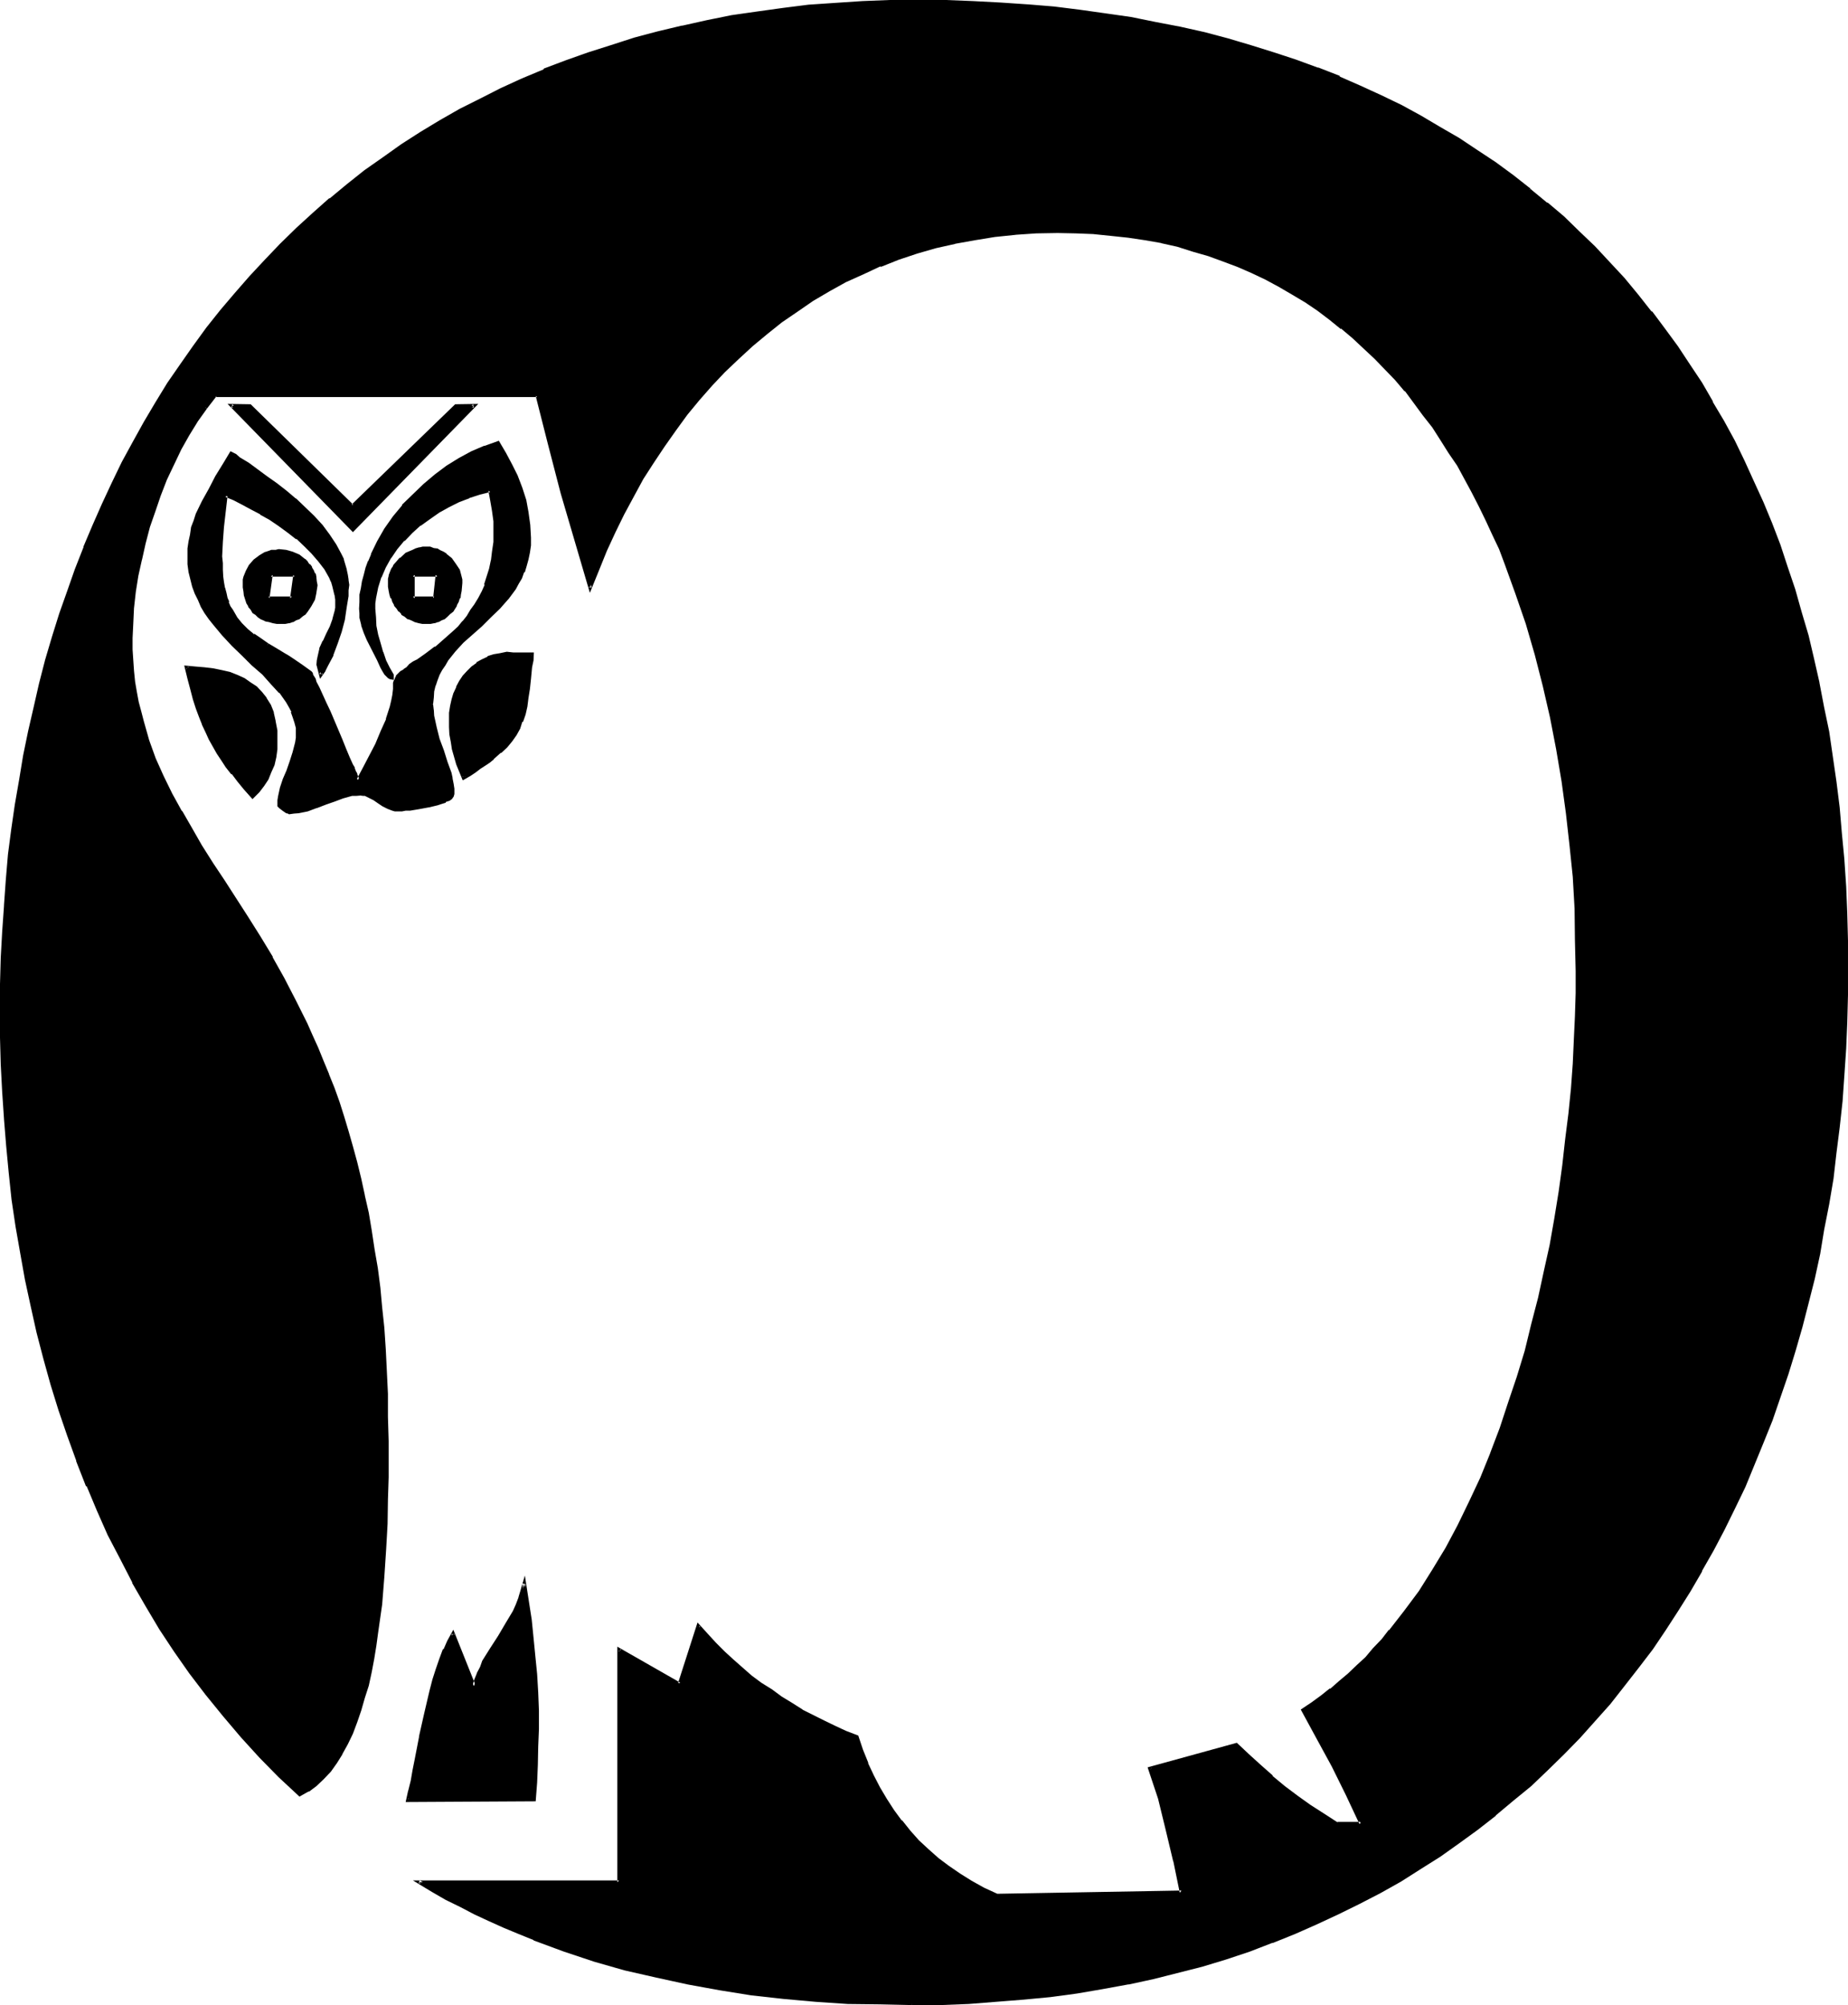 <?xml version="1.0" encoding="UTF-8" standalone="no"?>
<svg
   version="1.0"
   width="129.946mm"
   height="140.97mm"
   id="svg14"
   sodipodi:docname="Sublimina O.wmf"
   xmlns:inkscape="http://www.inkscape.org/namespaces/inkscape"
   xmlns:sodipodi="http://sodipodi.sourceforge.net/DTD/sodipodi-0.dtd"
   xmlns="http://www.w3.org/2000/svg"
   xmlns:svg="http://www.w3.org/2000/svg">
  <sodipodi:namedview
     id="namedview14"
     pagecolor="#ffffff"
     bordercolor="#000000"
     borderopacity="0.25"
     inkscape:showpageshadow="2"
     inkscape:pageopacity="0.0"
     inkscape:pagecheckerboard="0"
     inkscape:deskcolor="#d1d1d1"
     inkscape:document-units="mm" />
  <defs
     id="defs1">
    <pattern
       id="WMFhbasepattern"
       patternUnits="userSpaceOnUse"
       width="6"
       height="6"
       x="0"
       y="0" />
  </defs>
  <path
     style="fill:#000000;fill-opacity:1;fill-rule:evenodd;stroke:none"
     d="m 109.728,152.736 v 6.24 h 5.664 l 0.864,-6.24 z m -37.728,0 -0.672,6.24 h 6.24 l 0.672,-6.24 z m 170.4,379.776 -8.544,-0.192 -8.544,-0.384 -8.544,-0.48 -8.544,-0.768 -8.448,-0.96 -8.544,-1.344 -8.448,-1.44 -8.352,-1.728 -8.256,-2.112 -8.256,-2.304 -8.064,-2.592 -7.968,-3.072 -4.032,-1.536 -3.84,-1.632 -3.84,-1.824 -3.936,-1.728 -3.744,-1.92 -3.84,-2.112 -3.744,-2.112 -3.648,-2.112 h 53.28 v -61.92 l 16.128,9.216 4.896,-15.552 2.208,2.592 2.112,2.304 2.496,2.304 2.208,2.208 2.4,2.112 2.592,2.112 2.592,1.92 2.592,1.92 2.784,1.824 2.688,1.728 2.784,1.632 2.88,1.44 2.976,1.632 2.88,1.344 2.88,1.248 3.072,1.344 1.344,3.552 1.248,3.552 1.44,3.168 1.824,3.264 1.728,3.072 2.016,3.072 2.016,2.784 2.304,2.688 2.304,2.592 2.592,2.4 2.496,2.304 2.976,2.112 2.88,2.112 3.264,1.92 3.168,1.728 3.552,1.632 49.152,-0.576 -1.728,-8.448 -2.016,-8.448 -2.208,-8.16 -2.4,-7.968 23.04,-6.336 2.976,2.976 3.072,2.688 3.168,2.976 3.264,2.688 3.36,2.592 3.552,2.592 3.552,2.4 3.744,2.112 h 6.336 l -3.744,-7.776 -3.744,-7.584 -3.84,-7.392 -4.224,-7.392 2.592,-1.632 2.592,-2.016 2.4,-1.92 2.496,-1.92 2.208,-2.112 2.304,-2.112 2.208,-2.208 2.304,-2.304 2.112,-2.4 2.112,-2.4 4.032,-5.088 3.84,-5.472 3.744,-5.664 3.36,-5.76 3.264,-6.048 3.072,-6.144 2.88,-6.432 2.784,-6.432 2.4,-6.816 2.4,-6.816 2.304,-6.72 1.92,-7.104 1.92,-7.008 1.824,-6.912 1.632,-7.104 1.248,-7.104 1.248,-7.104 1.152,-7.008 1.152,-6.912 0.768,-6.912 0.864,-6.816 0.672,-6.816 0.48,-6.624 0.288,-6.432 0.288,-6.144 0.192,-6.144 v -5.952 l -0.192,-8.16 -0.096,-8.352 -0.672,-8.448 -0.672,-8.352 -0.96,-8.544 -1.152,-8.64 -1.44,-8.352 -1.632,-8.544 -1.92,-8.448 -2.112,-8.256 -2.4,-8.256 -2.784,-8.064 -2.88,-7.872 -1.632,-3.936 -1.728,-3.84 -1.632,-3.744 -1.92,-3.744 -1.92,-3.648 -2.016,-3.552 -1.92,-3.552 -2.112,-3.552 -2.208,-3.456 -2.304,-3.36 -2.4,-3.264 -2.4,-3.168 -2.496,-3.072 -2.688,-3.072 -2.592,-2.976 -2.784,-2.688 -2.88,-2.784 -2.88,-2.688 -3.072,-2.592 -3.264,-2.496 -3.072,-2.208 -3.36,-2.304 -3.456,-2.112 -3.552,-2.112 -3.552,-1.728 -3.744,-1.824 -3.648,-1.728 -3.936,-1.44 -4.032,-1.344 -4.032,-1.248 -4.032,-1.152 -4.32,-0.96 -4.416,-0.864 -4.512,-0.768 -4.512,-0.48 -4.512,-0.288 -4.896,-0.384 h -4.8 -5.664 l -5.664,0.48 -5.472,0.48 -5.376,0.864 -5.184,0.96 -5.184,1.248 -4.992,1.344 -4.8,1.728 -4.896,1.824 -4.512,2.112 -4.704,2.112 -4.32,2.4 -4.416,2.592 -4.128,2.688 -4.032,2.976 -4.128,3.072 -3.84,3.168 -3.744,3.456 -3.552,3.552 -3.552,3.552 -3.36,3.84 -3.264,4.032 -3.072,4.032 -3.072,4.224 -2.688,4.416 -2.784,4.512 -2.784,4.512 -2.4,4.704 -2.4,4.8 -2.112,4.896 -2.304,4.992 -1.92,5.184 -7.2,-25.44 -3.456,-12.768 -3.36,-13.056 H 57.216 l -2.592,3.264 -2.4,3.552 -2.208,3.552 -2.304,3.84 -1.92,4.032 -1.824,4.032 -1.728,4.224 -1.44,4.224 -1.344,4.224 -1.248,4.32 -0.96,4.416 -0.864,4.128 -0.768,4.416 -0.48,4.224 -0.192,4.128 -0.192,3.936 v 3.072 l 0.192,2.88 0.288,2.88 0.384,2.784 0.288,2.784 0.48,2.688 0.672,2.592 0.672,2.592 1.632,4.992 1.728,4.896 2.112,4.8 2.208,4.512 2.496,4.704 2.688,4.512 2.784,4.512 2.88,4.704 3.072,4.704 3.072,4.896 3.264,4.992 3.264,5.184 3.072,5.28 3.168,5.472 3.072,6.048 3.072,6.144 1.44,3.168 1.44,3.456 1.536,3.36 1.44,3.36 1.248,3.744 1.344,3.744 1.248,3.744 1.152,4.032 1.248,4.032 1.152,4.224 0.96,4.32 0.96,4.32 0.96,4.704 0.864,4.704 0.768,4.896 0.864,4.992 0.576,5.184 0.672,5.28 0.48,5.472 0.48,5.664 0.192,5.856 0.288,5.952 0.192,6.144 v 6.432 9.6 2.88 l -0.192,3.072 v 3.072 3.36 l -0.288,3.456 v 3.36 l -0.48,7.296 -0.768,7.296 -0.864,7.2 -0.672,3.744 -0.576,3.552 -0.672,3.552 -0.864,3.36 -0.96,3.456 -0.96,3.264 -0.96,2.976 -1.248,2.976 -1.344,2.88 -1.248,2.592 -1.44,2.4 -1.824,2.304 -1.728,1.92 -1.824,1.824 -2.112,1.44 -2.112,1.056 -5.28,-4.992 -5.184,-5.184 -4.896,-5.28 -4.8,-5.472 -4.512,-5.664 -4.224,-5.856 -4.224,-5.76 -3.84,-6.048 -3.744,-6.144 -3.552,-6.144 -3.264,-6.24 -3.168,-6.336 -2.976,-6.432 -2.688,-6.624 -2.784,-6.528 -2.4,-6.72 -2.304,-6.816 -2.016,-6.816 -1.824,-6.72 -1.728,-7.008 -1.824,-7.104 -1.248,-6.912 -1.536,-7.104 -1.056,-7.104 -1.056,-7.2 -0.768,-7.104 -0.768,-7.104 -0.48,-7.2 -0.48,-7.104 -0.384,-7.296 -0.096,-7.104 -0.192,-7.296 0.192,-6.912 0.096,-7.008 0.384,-6.912 0.288,-6.816 0.672,-6.912 0.576,-6.624 0.864,-6.816 0.96,-6.624 0.96,-6.624 1.248,-6.432 1.344,-6.528 1.248,-6.24 1.632,-6.336 1.632,-6.144 1.824,-6.144 1.92,-6.144 1.92,-5.952 2.304,-5.856 2.016,-5.76 2.496,-5.856 2.592,-5.664 2.592,-5.472 2.688,-5.664 2.784,-5.376 3.072,-5.28 3.072,-5.184 3.168,-4.992 3.264,-4.992 3.36,-4.896 3.552,-4.8 3.744,-4.704 3.936,-4.704 3.84,-4.32 4.032,-4.416 4.032,-4.224 4.416,-4.128 4.128,-4.128 4.608,-3.84 4.608,-3.744 4.704,-3.648 4.896,-3.456 4.8,-3.36 5.184,-3.264 4.992,-3.168 5.376,-2.976 5.28,-2.88 5.664,-2.784 5.472,-2.592 5.856,-2.4 5.856,-2.208 5.952,-2.304 5.952,-1.92 6.144,-1.92 6.336,-1.632 6.432,-1.632 6.432,-1.248 6.624,-1.344 6.816,-0.96 6.816,-0.96 6.912,-0.864 7.008,-0.48 7.2,-0.48 7.296,-0.288 h 7.296 7.584 l 7.296,0.288 7.296,0.384 7.104,0.48 7.104,0.672 6.912,0.768 6.816,0.768 6.72,1.152 6.528,1.344 6.432,1.248 6.432,1.44 6.336,1.632 5.952,1.824 6.144,1.728 5.856,2.112 5.856,2.112 5.76,2.208 5.472,2.496 5.568,2.592 5.28,2.688 5.376,2.784 4.992,2.88 5.184,2.88 4.8,3.264 4.704,3.36 4.704,3.264 4.512,3.552 4.512,3.744 4.416,3.744 4.032,3.84 4.128,4.032 3.936,4.224 3.84,4.224 3.744,4.32 3.552,4.416 3.552,4.608 3.36,4.704 3.264,4.704 3.072,4.992 3.072,4.992 2.88,5.184 2.784,5.184 2.784,5.376 2.4,5.472 2.4,5.472 2.304,5.664 2.208,5.664 2.112,5.856 1.824,5.952 1.92,6.144 1.632,5.952 1.536,6.336 1.344,6.24 1.44,6.528 1.152,6.624 0.96,6.624 1.152,6.624 0.672,6.72 0.768,7.008 0.48,6.912 0.48,7.104 0.288,7.104 0.192,7.296 v 7.296 7.104 l -0.192,7.296 -0.288,6.912 -0.48,7.104 -0.48,6.912 -0.768,7.008 -0.672,6.816 -0.96,6.72 -1.152,6.816 -1.152,6.624 -1.248,6.624 -1.536,6.432 -1.536,6.528 -1.632,6.432 -1.824,6.336 -1.92,6.144 -2.112,6.144 -2.112,6.144 -2.208,5.952 -2.4,5.76 -2.592,5.856 -2.592,5.856 -2.784,5.664 -2.88,5.472 -3.072,5.28 -3.072,5.376 -3.264,5.28 -3.36,5.088 -3.552,5.088 -3.552,4.896 -3.744,4.8 -3.84,4.704 -4.128,4.512 -4.032,4.608 -4.128,4.32 -4.416,4.224 -4.32,4.224 -4.704,3.84 -4.704,3.84 -4.704,3.936 -4.992,3.552 -4.992,3.552 -5.184,3.168 -5.184,3.264 -5.472,3.072 -5.472,2.88 -5.664,2.976 -5.664,2.592 -5.856,2.592 -5.952,2.4 -6.144,2.112 -6.336,2.112 -6.24,1.92 -6.336,1.632 -6.624,1.536 -6.624,1.536 -6.816,1.248 -6.912,1.152 -6.912,0.96 -7.104,0.768 -7.296,0.672 -7.296,0.288 -7.392,0.384 z M 93.792,140.736 61.44,107.808 h 4.896 l 27.456,26.592 27.264,-26.592 h 4.896 z m 19.488,24.576 h -0.96 l -0.96,-0.192 -0.96,-0.288 -0.96,-0.288 -0.768,-0.48 -0.864,-0.48 -0.768,-0.672 -0.672,-0.672 -0.672,-0.768 -0.576,-0.864 -0.48,-0.768 -0.384,-0.96 -0.288,-0.96 -0.384,-1.056 v -0.96 l -0.096,-1.056 0.096,-0.864 0.192,-0.96 0.192,-0.768 0.48,-0.864 0.288,-0.768 0.672,-0.864 1.152,-1.248 1.44,-1.152 1.728,-0.96 0.864,-0.288 0.96,-0.192 0.96,-0.192 h 0.768 1.056 l 0.768,0.192 0.96,0.288 0.768,0.384 0.864,0.48 0.672,0.48 1.44,1.152 1.152,1.44 0.768,1.632 0.672,1.44 v 0.768 l 0.096,0.864 -0.096,2.016 -0.192,1.056 -0.288,0.96 -0.384,0.96 -0.48,0.768 -0.48,0.864 -0.48,0.768 -0.768,0.672 -0.672,0.672 -0.672,0.48 -0.768,0.48 -0.864,0.288 -0.96,0.288 -0.96,0.192 z m 9.888,41.376 -1.44,-3.744 -1.152,-3.84 -0.288,-1.92 -0.288,-2.112 -0.192,-1.824 -0.192,-1.92 0.192,-1.92 0.192,-1.824 0.48,-1.632 0.48,-1.536 0.576,-1.632 0.864,-1.44 0.96,-1.44 1.152,-1.344 1.056,-1.152 1.344,-0.96 1.248,-0.96 1.632,-0.672 1.44,-0.576 1.632,-0.384 1.824,-0.096 h 1.728 4.992 l -0.096,1.728 -0.192,1.632 -0.48,3.072 -0.192,2.688 -0.48,2.496 -0.288,2.208 -0.48,2.112 -0.672,1.92 -0.672,1.824 -0.96,1.632 -1.152,1.632 -1.248,1.536 -1.632,1.632 -1.92,1.44 -1.152,0.864 -1.152,0.96 -1.056,0.768 -1.536,0.96 -1.44,0.864 z m -8.352,-19.584 v 1.632 l 0.096,1.44 0.672,3.264 0.96,3.072 0.96,3.072 1.152,2.88 0.768,2.88 0.576,1.536 0.096,1.44 0.192,1.248 0.192,1.44 -0.192,0.48 -0.48,0.576 -0.672,0.288 -0.768,0.48 -0.96,0.288 -1.152,0.48 -2.4,0.48 -2.592,0.48 -2.496,0.384 -0.96,0.096 h -0.96 l -0.672,0.192 h -0.48 l -0.768,-0.192 h -0.48 l -1.344,-0.48 -1.248,-0.768 -1.152,-0.672 -1.152,-0.768 -1.248,-0.672 -1.152,-0.48 -0.672,-0.192 h -0.576 -1.152 l -1.344,0.192 -2.208,0.672 -2.4,0.672 -2.496,0.96 -2.208,0.768 -2.4,0.768 -2.496,0.672 -1.056,0.192 h -1.152 -0.384 l -0.48,-0.288 -0.96,-0.576 -0.768,-0.576 -0.192,-0.384 -0.192,-0.288 0.192,-1.152 v -1.152 l 0.672,-2.016 0.768,-2.304 0.864,-2.304 0.96,-2.4 0.768,-2.592 0.48,-2.4 0.192,-1.44 0.192,-1.344 -0.192,-1.44 -0.192,-1.44 -0.48,-1.248 -0.48,-1.536 -0.672,-1.248 -0.768,-1.248 -1.824,-2.592 -2.208,-2.496 -2.4,-2.592 -2.592,-2.4 -2.592,-2.4 -2.784,-2.784 -2.592,-2.688 -2.4,-2.976 -1.152,-1.44 -1.152,-1.632 -0.768,-1.44 -0.96,-1.728 -0.864,-1.824 -0.576,-1.728 -0.48,-1.824 -0.384,-2.112 -0.288,-1.92 v -2.112 -2.112 l 0.288,-1.728 0.192,-1.92 0.48,-1.824 0.672,-1.728 0.672,-1.824 1.44,-3.36 1.728,-3.264 1.824,-3.264 1.92,-3.168 1.92,-3.264 1.152,0.768 0.96,0.672 2.304,1.44 2.4,1.824 2.4,1.728 2.592,2.016 2.592,1.92 2.592,2.112 2.4,2.208 2.304,2.304 2.208,2.4 1.92,2.4 1.632,2.592 1.44,2.592 0.672,1.344 0.864,2.688 0.096,1.344 0.192,1.44 0.192,1.248 -0.192,1.44 v 1.344 l -0.288,3.072 -0.672,3.264 -0.864,3.168 -0.96,3.264 -1.248,3.072 -1.344,2.784 -0.576,1.248 -0.864,1.248 -0.768,-2.688 v -1.152 l 0.192,-0.96 0.576,-2.112 0.864,-1.92 0.96,-1.92 0.768,-2.016 0.864,-1.92 0.576,-2.112 v -0.96 l 0.192,-1.152 -0.192,-1.056 v -1.344 l -0.576,-2.4 -0.48,-1.152 -0.48,-1.152 -1.344,-2.208 -1.632,-2.304 -1.728,-1.92 -2.016,-2.112 -2.016,-1.92 -2.304,-1.728 -2.4,-1.632 -2.4,-1.632 -2.592,-1.44 -2.496,-1.44 -2.4,-1.152 -2.208,-1.152 -2.304,-0.96 -0.96,8.256 -0.288,4.032 v 3.84 1.824 1.728 l 0.096,1.824 0.384,1.632 0.096,1.44 0.384,1.248 0.288,1.344 0.48,1.248 0.48,1.152 0.48,0.96 1.344,1.92 1.248,1.632 1.44,1.632 1.824,1.44 1.728,1.344 2.112,1.248 2.112,1.248 2.112,1.344 1.152,0.672 1.056,0.576 2.496,1.632 2.4,1.824 0.192,0.096 0.096,0.192 0.192,0.48 0.192,0.48 0.288,0.48 0.288,0.864 0.384,0.576 0.48,0.96 0.768,2.016 0.96,2.112 1.152,2.208 1.152,2.592 2.112,4.896 0.96,2.4 0.96,2.208 0.768,2.016 0.48,0.96 0.384,0.768 0.288,0.672 0.192,0.768 0.192,0.48 0.096,0.48 1.824,-3.168 3.168,-6.528 1.536,-3.168 1.44,-3.456 0.96,-3.168 0.48,-1.632 0.192,-1.632 0.288,-1.632 v -1.632 -0.48 l 0.288,-0.48 0.384,-0.576 0.48,-0.576 0.576,-0.576 0.672,-0.48 0.864,-0.672 0.96,-0.672 0.96,-0.672 0.96,-0.768 2.208,-1.44 2.496,-1.824 2.592,-2.016 2.4,-2.304 1.152,-1.344 1.248,-1.248 1.152,-1.44 1.152,-1.44 0.96,-1.632 0.96,-1.824 0.96,-1.728 0.768,-1.824 0.672,-2.112 0.672,-2.016 0.48,-2.304 0.288,-2.4 0.384,-2.496 V 141.6 l -0.192,-3.072 -0.288,-2.976 -0.384,-2.688 -0.576,-2.592 -2.784,0.768 -2.784,0.96 -2.688,1.152 -2.784,1.248 -2.592,1.536 -2.592,1.536 -2.4,1.824 -2.304,1.92 -2.016,2.304 -2.016,2.208 -1.728,2.304 -1.344,2.592 -1.248,2.592 -0.864,2.688 -0.288,1.536 -0.192,1.44 -0.096,1.44 -0.192,1.44 0.192,2.304 0.288,2.4 0.288,2.208 0.672,2.496 0.672,2.4 0.96,2.112 0.768,1.92 1.152,1.728 V 180 h -0.48 l -0.48,-0.096 -0.48,-0.576 -0.192,-0.288 -0.576,-0.96 -0.672,-0.768 -0.864,-2.016 -1.728,-3.648 -0.96,-1.824 -0.864,-1.728 -0.576,-2.016 -0.384,-2.016 -0.096,-1.056 v -1.248 -1.824 l 0.096,-1.728 0.384,-1.92 0.288,-1.824 0.48,-1.728 0.48,-1.824 0.672,-1.728 0.672,-1.824 1.536,-3.36 2.112,-3.264 2.112,-3.264 2.496,-3.072 2.688,-2.688 2.88,-2.784 2.976,-2.592 3.072,-2.208 3.36,-1.92 3.264,-1.824 3.36,-1.44 3.552,-1.344 1.824,2.976 1.44,3.072 1.44,2.88 1.248,3.264 0.96,3.072 0.864,3.36 0.288,3.264 0.192,3.36 v 1.92 l -0.192,1.92 -0.288,1.824 -0.48,1.728 -0.672,1.632 -0.672,1.632 -0.768,1.44 -0.96,1.344 -1.92,2.688 -2.112,2.496 -2.4,2.4 -2.496,2.208 -4.8,4.416 -2.112,2.208 -1.92,2.592 -0.96,1.152 -0.864,1.344 -0.672,1.44 -0.576,1.44 -0.48,1.44 -0.192,1.632 -0.288,1.632 z M 74.688,165.312 h -1.152 l -0.96,-0.192 -1.056,-0.096 -0.864,-0.384 -0.96,-0.48 -0.768,-0.48 -0.864,-0.672 -0.672,-0.48 -0.48,-0.768 -0.576,-0.768 -0.384,-0.864 -0.576,-1.92 -0.192,-1.152 -0.192,-1.152 v -1.056 -0.864 l 0.192,-0.768 0.48,-1.44 0.96,-1.536 1.152,-1.248 1.248,-1.152 1.632,-0.768 0.864,-0.192 0.768,-0.288 0.96,-0.192 h 0.768 l 2.016,0.192 1.728,0.48 1.632,0.768 1.44,0.96 0.672,0.672 0.672,0.672 0.48,0.768 0.48,0.864 0.288,0.768 0.192,0.96 0.288,0.96 v 0.96 l -0.192,2.016 -0.48,1.728 -0.768,1.632 -0.96,1.632 -0.672,0.576 -0.672,0.576 -0.768,0.48 -0.768,0.48 -0.864,0.288 -0.96,0.288 -0.96,0.192 z m -7.584,46.368 -1.92,-2.208 -1.824,-2.016 -1.44,-1.92 -1.44,-1.92 -1.248,-1.824 -1.344,-1.728 -1.92,-3.744 -0.96,-1.92 -0.864,-1.92 -0.768,-2.112 -0.768,-2.304 -0.864,-2.4 -0.672,-2.592 -0.768,-2.688 -0.768,-3.072 2.4,0.096 2.4,0.384 2.304,0.288 2.208,0.48 2.112,0.48 1.92,0.672 1.92,0.96 1.632,0.96 1.44,1.152 1.536,1.248 1.056,1.632 1.056,1.824 0.768,1.92 0.672,2.208 0.288,2.592 0.192,1.344 v 1.44 l -0.192,2.112 -0.288,2.112 -0.48,1.92 -0.672,1.92 -0.96,1.92 -0.96,1.632 -1.344,1.632 z m 74.976,266.688 h -33.6 l 0.48,-2.496 0.48,-2.592 0.672,-2.688 0.48,-3.072 1.152,-5.952 1.44,-6.144 1.44,-6.048 0.768,-2.88 0.864,-2.88 0.96,-2.592 0.96,-2.4 0.96,-2.496 1.344,-2.112 5.472,14.112 0.48,-1.632 0.672,-1.824 0.768,-1.536 0.768,-1.632 2.016,-3.264 2.016,-3.264 2.016,-3.36 1.92,-3.36 0.768,-1.824 0.864,-1.728 0.576,-1.92 0.48,-2.016 1.536,9.6 0.48,4.8 0.576,4.896 0.384,4.8 0.288,4.896 0.192,4.8 v 4.896 4.608 l -0.384,4.896 -0.096,4.704 z"
     id="path1" />
  <path
     style="fill:#000000;fill-opacity:1;fill-rule:evenodd;stroke:none"
     d="m 71.616,152.256 -0.768,7.2 h 7.104 l 0.768,-7.2 h -7.104 l 0.384,0.96 h 6.24 l -0.288,-0.48 -0.864,6.24 0.48,-0.48 h -6.24 l 0.288,0.48 0.864,-6.24 -0.48,0.48 z"
     id="path2" />
  <path
     style="fill:#000000;fill-opacity:1;fill-rule:evenodd;stroke:none"
     d="m 242.4,531.936 -8.544,-0.096 -8.544,-0.384 -8.544,-0.48 h 0.192 l -8.736,-0.768 -8.448,-0.96 -8.544,-1.152 -8.448,-1.632 -8.256,-1.728 -8.16,-1.92 -8.256,-2.496 -8.064,-2.592 -7.968,-3.072 v 0.192 l -3.84,-1.632 -4.032,-1.632 -3.936,-1.728 -3.84,-1.92 -3.744,-2.016 -3.84,-1.92 -3.744,-2.112 h 0.192 l -3.744,-2.208 -0.288,0.768 h 53.568 l 0.192,-62.208 -0.672,0.48 16.704,9.408 4.992,-16.032 -0.672,0.192 2.112,2.4 2.304,2.4 2.208,2.304 2.304,2.304 2.592,2.016 2.4,2.112 2.592,1.92 2.784,2.016 2.496,1.728 2.784,1.824 2.784,1.632 h 0.096 l 2.976,1.536 2.88,1.536 2.88,1.44 2.976,1.248 3.072,1.152 -0.384,-0.192 1.344,3.552 1.248,3.552 h 0.192 l 1.44,3.264 1.632,3.36 1.92,3.072 1.92,2.976 1.92,2.88 h 0.192 l 2.304,2.784 2.208,2.496 2.592,2.496 2.784,2.208 2.688,2.304 3.072,2.112 3.072,1.728 h 0.192 l 3.264,1.824 3.552,1.728 49.728,-0.768 -1.728,-8.928 -1.92,-8.352 -2.304,-8.064 -2.592,-8.16 -0.288,0.48 23.04,-6.24 h -0.288 l 2.88,2.688 3.072,2.976 3.264,2.88 3.36,2.784 3.456,2.592 3.36,2.496 3.744,2.496 3.648,2.208 h 7.2 l -4.128,-8.352 -3.648,-7.584 -3.936,-7.488 -4.128,-7.392 v 0.48 l 2.496,-1.632 2.496,-1.92 2.4,-1.824 v -0.096 l 2.592,-2.016 2.208,-2.016 2.304,-2.112 2.304,-2.304 2.208,-2.208 2.112,-2.496 2.112,-2.4 4.032,-5.184 h 0.192 l 3.648,-5.28 3.744,-5.664 3.36,-5.856 3.264,-6.144 3.072,-6.144 2.88,-6.432 2.784,-6.528 V 386.4 l 2.592,-6.624 2.4,-6.816 2.112,-6.912 2.112,-7.008 1.92,-6.912 1.632,-7.104 1.632,-7.104 1.44,-7.104 1.248,-7.008 1.152,-7.104 0.96,-6.912 0.864,-6.912 0.768,-6.816 0.672,-6.624 0.48,-6.624 v -0.192 l 0.48,-6.432 0.192,-6.144 0.096,-6.144 0.192,-5.952 -0.192,-8.16 -0.288,-8.352 -0.48,-8.448 -0.672,-8.544 -0.96,-8.352 -1.248,-8.64 -1.344,-8.544 -1.728,-8.352 -1.824,-8.448 -2.208,-8.352 -2.496,-8.256 -2.592,-7.968 -3.072,-8.064 -1.536,-3.84 -1.824,-3.936 -1.632,-3.648 -1.92,-3.744 -1.728,-3.744 -2.016,-3.552 -2.112,-3.552 v -0.192 l -2.016,-3.36 -2.304,-3.552 -2.304,-3.264 -2.208,-3.168 -2.4,-3.264 h -0.192 l -2.4,-3.264 -2.784,-3.072 -2.592,-2.88 -2.688,-2.784 -2.976,-2.688 -2.88,-2.784 h -0.192 l -3.072,-2.4 v -0.192 l -3.072,-2.4 -3.168,-2.304 -3.264,-2.208 -3.552,-2.112 -3.36,-2.112 h -0.192 l -3.552,-1.92 -3.552,-1.824 -3.936,-1.536 -3.84,-1.536 -4.032,-1.44 -4.032,-1.248 -4.224,-1.152 -4.224,-0.96 h -0.096 L 304.512,62.976 300,62.4 l -4.512,-0.48 -4.704,-0.48 -4.896,-0.384 h -4.8 l -5.664,0.192 -5.664,0.288 -5.472,0.48 -5.376,0.864 -5.28,0.96 -5.088,1.248 -4.992,1.536 -4.992,1.536 -4.8,1.824 v 0.192 l -4.704,1.92 -4.512,2.208 -4.416,2.304 h -0.192 l -4.32,2.592 -4.032,2.688 -4.224,3.072 -4.032,3.072 -3.84,3.264 -3.744,3.36 -3.552,3.552 -3.552,3.744 -3.36,3.744 v 0.192 l -3.264,3.84 -3.264,4.224 -2.88,4.128 -2.88,4.416 -2.784,4.32 v 0.192 l -2.592,4.512 -2.4,4.704 -2.4,4.896 -2.304,4.8 -2.112,4.992 -1.92,5.184 h 0.768 l -7.2,-25.344 -3.456,-12.768 -3.552,-13.248 H 57.12 l -2.784,3.36 0.672,0.48 2.592,-3.36 -0.384,0.288 h 85.536 l -0.384,-0.288 3.264,12.864 3.36,12.96 7.776,26.496 2.496,-6.144 2.016,-4.992 2.304,-4.992 2.304,-4.704 2.592,-4.8 2.496,-4.608 2.784,-4.32 2.88,-4.32 2.976,-4.224 3.072,-4.224 3.168,-3.84 3.456,-3.936 3.36,-3.552 3.744,-3.552 3.648,-3.36 3.936,-3.264 3.84,-3.072 4.224,-2.88 4.032,-2.784 4.416,-2.592 4.32,-2.4 4.704,-2.112 4.512,-2.112 v 0.192 l 4.8,-1.92 4.896,-1.632 4.992,-1.44 5.184,-1.152 h -0.192 l 5.376,-0.96 5.28,-0.864 5.568,-0.576 h -0.192 l 5.664,-0.384 5.664,-0.096 4.8,0.096 4.896,0.192 h -0.192 l 4.704,0.48 4.512,0.48 4.512,0.672 4.416,0.768 h -0.192 l 4.32,0.96 4.224,1.344 4.032,1.152 3.936,1.44 3.84,1.44 3.744,1.632 3.648,1.728 3.552,1.92 3.456,2.016 3.552,2.112 3.264,2.208 3.168,2.4 3.072,2.496 v -0.192 l 3.072,2.592 2.976,2.784 2.88,2.688 2.688,2.784 2.784,2.88 2.592,3.072 v -0.192 l 2.4,3.264 2.4,3.264 2.496,3.168 2.208,3.456 2.112,3.36 2.304,3.36 1.92,3.552 1.92,3.552 1.92,3.744 1.824,3.744 1.728,3.744 1.824,3.84 1.44,3.84 2.88,7.968 2.784,8.064 2.4,8.256 2.112,8.256 1.92,8.352 1.632,8.448 1.44,8.544 1.152,8.448 0.96,8.544 0.864,8.352 0.48,8.448 0.096,8.352 0.192,8.16 v 5.952 l -0.192,6.144 -0.288,6.144 -0.288,6.432 -0.48,6.624 -0.672,6.624 -0.864,6.816 -0.768,6.912 -0.96,7.008 -1.152,7.104 -1.248,7.104 -1.536,6.912 -1.536,7.104 -1.824,7.008 -1.728,7.104 -2.112,6.912 -2.304,6.816 -2.208,6.72 -2.592,6.816 0.096,-0.192 -2.688,6.624 -2.976,6.336 -3.072,6.336 -3.168,5.952 -3.552,5.856 -3.552,5.664 -3.936,5.28 -4.032,5.184 v -0.192 l -1.92,2.496 -2.304,2.4 -2.016,2.4 -2.304,2.112 -2.304,2.208 -2.4,2.016 -2.4,2.112 v -0.192 l -2.4,1.92 -2.496,1.824 -2.88,1.92 4.224,7.776 4.032,7.392 3.744,7.584 3.648,7.776 0.384,-0.672 h -6.336 l 0.192,0.192 -3.552,-2.304 -3.744,-2.4 -3.36,-2.4 -3.456,-2.592 -3.36,-2.784 h 0.192 l -3.264,-2.88 -3.072,-2.784 -3.264,-3.072 -23.712,6.528 2.784,8.352 2.016,8.256 2.016,8.448 v -0.192 l 1.728,8.448 0.48,-0.576 -49.152,0.864 h 0.192 l -3.552,-1.632 -3.264,-1.824 -3.072,-1.92 -3.072,-2.112 -2.688,-2.016 -2.592,-2.304 -2.592,-2.4 -2.304,-2.592 -2.208,-2.784 v 0.192 l -2.112,-2.88 -1.92,-2.976 -1.824,-3.072 -1.632,-3.168 -1.536,-3.264 h 0.096 l -1.44,-3.552 -1.248,-3.744 -3.264,-1.248 -2.88,-1.344 -2.976,-1.44 -2.88,-1.44 -2.88,-1.44 h 0.096 l -2.88,-1.824 -2.688,-1.632 -2.592,-1.92 -2.784,-1.728 -2.592,-1.92 -2.4,-2.112 -2.4,-2.112 -2.304,-2.112 -2.4,-2.4 -2.112,-2.304 -2.784,-3.072 -5.184,16.128 0.672,-0.096 -16.8,-9.6 v 62.592 l 0.48,-0.48 h -54.816 l 5.088,3.072 3.648,2.112 3.936,1.92 3.648,1.92 3.936,1.824 3.84,1.728 3.936,1.632 4.032,1.632 v 0.096 l 8.064,2.976 8.064,2.688 8.064,2.304 8.448,1.92 8.352,1.824 8.448,1.536 8.352,1.344 8.64,0.96 8.544,0.768 8.544,0.576 8.544,0.096 8.544,0.192 z"
     id="path3" />
  <path
     style="fill:#000000;fill-opacity:1;fill-rule:evenodd;stroke:none"
     d="m 54.336,108.096 -2.4,3.36 -2.4,3.744 -2.112,3.936 -2.016,3.84 -1.728,4.224 -1.824,4.224 -1.536,4.128 -1.344,4.416 -1.248,4.32 -0.96,4.224 v 0.192 l -0.864,4.128 -0.672,4.416 -0.48,4.224 -0.288,4.128 -0.192,3.936 0.192,3.072 0.192,2.88 0.096,2.88 0.384,2.976 0.48,2.688 0.48,2.592 0.48,2.784 0.768,2.592 1.44,4.992 1.824,4.8 H 40.8 l 1.92,4.896 2.208,4.512 2.592,4.704 2.592,4.512 2.976,4.704 2.88,4.704 3.072,4.608 6.336,9.696 2.976,5.184 3.264,5.376 3.264,5.472 3.072,5.952 3.072,6.336 1.44,3.072 1.44,3.36 1.44,3.456 1.344,3.552 v -0.192 l 1.248,3.744 1.344,3.744 1.248,3.648 1.344,4.032 1.056,4.032 1.152,4.224 0.96,4.416 1.152,4.32 0.768,4.512 1.056,4.704 0.768,4.992 0.672,4.992 0.576,5.088 0.672,5.28 0.48,5.472 0.48,5.664 0.384,5.856 0.096,5.952 0.192,6.144 v 6.432 9.6 5.952 l -0.192,6.432 -0.096,3.456 -0.192,3.36 -0.48,7.296 v -0.192 l -0.672,7.296 -0.96,7.392 -0.48,3.552 -0.672,3.744 -0.768,3.36 -0.864,3.456 -0.768,3.36 -0.96,3.264 -1.152,3.072 -1.152,2.88 -1.248,2.88 -1.44,2.592 -1.44,2.304 -1.632,2.208 -1.824,2.016 -1.728,1.728 v -0.192 l -2.112,1.632 h 0.192 l -2.112,1.152 h 0.48 l -5.376,-4.992 -5.184,-5.184 -4.992,-5.28 -4.704,-5.568 -4.512,-5.664 h 0.192 l -4.416,-5.664 -4.032,-5.952 -4.032,-5.76 -3.552,-6.144 -3.552,-6.144 -3.36,-6.336 -3.264,-6.336 -2.88,-6.432 -2.784,-6.624 -2.592,-6.624 v 0.192 l -2.4,-6.816 -2.304,-6.816 -2.016,-6.72 -2.016,-6.816 -1.728,-7.008 -1.632,-6.912 -1.44,-7.104 -1.344,-6.912 -1.056,-7.104 -0.96,-7.2 -1.056,-7.104 -0.576,-7.2 -0.672,-7.104 -0.48,-7.104 -0.288,-7.296 -0.192,-7.104 v -7.296 -6.912 l 0.192,-7.008 0.288,-6.912 0.48,-6.816 0.48,-6.816 0.768,-6.72 0.864,-6.624 0.96,-6.624 0.96,-6.624 1.152,-6.528 1.248,-6.432 1.44,-6.336 1.536,-6.24 1.728,-6.336 1.824,-6.144 1.728,-5.952 2.112,-5.952 2.112,-6.048 2.304,-5.76 v 0.096 l 2.208,-5.76 2.592,-5.664 2.592,-5.472 2.784,-5.568 2.88,-5.472 2.88,-5.184 3.072,-5.184 3.264,-5.088 3.168,-5.088 3.552,-4.8 3.648,-4.896 h -0.192 l 3.744,-4.608 3.84,-4.608 3.744,-4.32 4.032,-4.416 4.224,-4.128 4.128,-4.224 4.416,-4.032 4.512,-3.936 4.512,-3.648 4.704,-3.552 4.8,-3.552 5.088,-3.456 4.992,-3.168 5.184,-3.264 5.088,-2.88 5.568,-2.976 5.472,-2.688 5.664,-2.592 5.664,-2.4 V 19.2 l 5.76,-2.208 5.856,-2.304 6.144,-1.92 6.144,-1.92 6.336,-1.632 6.432,-1.632 h -0.192 l 6.624,-1.44 6.432,-1.152 6.816,-1.152 6.816,-0.768 6.912,-0.768 7.104,-0.672 h -0.096 l 7.2,-0.384 7.296,-0.288 7.296,-0.192 7.584,0.192 7.296,0.192 7.296,0.288 7.104,0.48 7.104,0.672 6.72,0.768 7.008,0.96 6.624,1.152 6.624,1.152 6.432,1.44 6.336,1.44 6.24,1.632 6.144,1.824 6.048,1.728 5.952,1.92 5.856,2.304 h -0.192 l 5.76,2.208 v -0.096 l 5.568,2.592 5.472,2.4 5.28,2.784 5.184,2.688 5.184,2.976 4.992,3.072 4.896,2.976 4.8,3.456 4.704,3.36 4.512,3.552 v -0.096 l 0.48,-0.672 -4.512,-3.552 -4.704,-3.456 -4.8,-3.168 -4.896,-3.264 -4.992,-2.88 -5.184,-3.072 -5.088,-2.784 -5.376,-2.592 -5.664,-2.592 -5.472,-2.4 V 20.16 L 350.4,17.952 h -0.192 l -5.76,-2.112 -5.856,-1.92 -6.144,-1.92 -6.144,-1.824 -6.144,-1.632 -6.432,-1.44 -6.528,-1.248 -6.624,-1.344 -6.72,-0.96 -6.816,-0.96 -6.912,-0.864 -7.008,-0.576 h -0.096 L 265.92,0.672 258.624,0.288 251.328,0 h -7.584 -7.296 l -7.296,0.288 -7.2,0.48 -7.104,0.48 -6.816,0.864 -6.912,0.96 -6.72,0.96 -6.624,1.344 -6.432,1.44 h -0.192 l -6.432,1.536 -6.144,1.632 -6.24,2.016 -6.048,1.92 -5.952,2.112 -5.856,2.208 v 0.192 l -5.76,2.4 -5.664,2.592 -5.472,2.784 -5.376,2.688 -5.376,3.072 -5.088,3.072 -5.088,3.264 -4.992,3.552 -4.8,3.36 -4.704,3.744 -4.512,3.744 h -0.192 l -4.32,3.84 -4.416,4.032 -4.32,4.224 -4.032,4.224 -4.032,4.32 -3.936,4.512 -3.84,4.512 -3.744,4.704 -3.552,4.896 -3.36,4.8 -3.456,4.992 -3.168,5.184 -3.072,5.184 -2.976,5.376 -2.88,5.28 -2.688,5.568 -2.592,5.568 -2.496,5.664 -2.4,5.664 v 0.192 l -2.304,5.856 -2.016,5.76 -2.112,5.952 -1.92,6.144 -1.824,6.144 -1.632,6.336 -1.44,6.336 -1.44,6.24 -1.344,6.528 -1.056,6.432 -1.152,6.624 -0.96,6.624 -0.864,6.624 -0.576,6.816 -0.48,6.72 v 0.192 l -0.48,6.816 -0.384,6.912 L 0,261.504 v 6.912 7.296 l 0.192,7.104 0.384,7.296 0.48,7.104 v 0.096 l 0.576,7.104 0.672,7.104 0.768,7.296 1.056,7.104 1.248,7.104 1.248,7.008 1.536,7.104 1.536,6.912 1.824,7.008 1.92,6.912 2.112,6.816 2.304,6.72 2.4,6.624 v 0.192 l 2.592,6.624 h 0.192 l 2.688,6.432 2.88,6.528 3.264,6.24 3.264,6.336 v 0.192 l 3.552,6.144 3.648,6.144 3.936,5.952 4.032,5.76 4.32,5.664 4.608,5.664 4.8,5.664 4.896,5.376 5.088,5.184 5.568,5.184 2.4,-1.344 h 0.192 l 1.92,-1.44 1.92,-1.824 1.824,-1.92 0.096,-0.096 1.632,-2.304 1.44,-2.304 v -0.096 l 1.44,-2.592 1.344,-2.784 1.152,-3.072 1.056,-3.072 0.96,-3.36 1.056,-3.264 0.768,-3.552 0.672,-3.552 0.576,-3.552 0.48,-3.552 1.056,-7.392 0.576,-7.296 0.48,-7.296 0.192,-3.36 0.192,-3.456 0.096,-6.432 0.192,-5.952 v -9.6 l -0.192,-6.432 v -6.144 l -0.288,-5.952 -0.288,-5.856 -0.384,-5.76 -0.576,-5.376 -0.48,-5.28 -0.672,-5.184 -0.864,-4.992 -0.768,-5.088 -0.768,-4.608 -1.056,-4.608 v -0.096 l -0.96,-4.416 -1.056,-4.32 -1.152,-4.224 -1.152,-4.032 -1.152,-3.84 -1.248,-3.936 -1.344,-3.744 -1.44,-3.552 v -0.096 l -1.44,-3.456 -1.44,-3.552 -1.44,-3.168 -1.44,-3.264 -3.072,-6.144 -3.072,-5.952 -3.072,-5.472 v -0.192 l -3.264,-5.376 -3.264,-5.184 -6.24,-9.696 -3.072,-4.608 -2.976,-4.704 -2.688,-4.704 -2.592,-4.512 v 0.192 l -2.592,-4.704 -2.304,-4.704 -2.112,-4.704 -1.728,-4.8 -1.44,-5.088 -0.672,-2.592 -0.672,-2.496 -0.48,-2.592 -0.48,-2.784 -0.288,-2.88 -0.192,-2.784 -0.192,-2.88 v -3.072 l 0.192,-3.936 0.192,-4.128 v 0.096 l 0.48,-4.32 0.672,-4.224 0.96,-4.32 v 0.096 l 0.96,-4.32 1.152,-4.416 1.44,-4.128 1.44,-4.224 1.632,-4.224 1.92,-4.032 1.92,-4.032 2.112,-3.744 2.304,-3.744 2.4,-3.36 z"
     id="path4" />
  <path
     style="fill:#000000;fill-opacity:1;fill-rule:evenodd;stroke:none"
     d="m 406.272,50.784 4.416,3.648 4.32,3.744 4.224,3.84 4.032,4.032 3.936,4.224 3.84,4.224 3.744,4.32 V 78.72 l 3.648,4.512 h -0.096 l 3.552,4.512 3.36,4.704 3.264,4.8 3.072,4.896 3.072,4.992 2.88,5.184 2.784,5.184 2.592,5.28 2.496,5.568 2.496,5.472 2.208,5.664 2.112,5.664 2.112,5.76 1.92,5.952 1.824,6.048 1.632,6.144 1.536,6.24 1.536,6.336 1.248,6.336 1.152,6.624 1.152,6.624 0.96,6.624 0.768,6.72 0.672,7.008 0.672,6.912 0.288,7.104 0.288,7.104 0.192,7.296 0.192,7.296 -0.192,7.104 -0.192,7.296 -0.288,6.912 -0.288,7.104 v -0.192 l -0.672,7.008 -0.672,6.912 -0.768,7.008 -0.96,6.72 -0.96,6.624 -1.344,6.816 -1.248,6.432 -1.536,6.624 -1.44,6.336 -1.728,6.432 -1.824,6.336 -1.92,6.336 -1.92,5.952 -2.304,6.144 -2.208,5.952 -2.304,5.856 -2.592,5.76 -2.592,5.664 -2.88,5.664 -2.88,5.664 -2.976,5.376 -3.072,5.28 -3.36,5.184 -3.264,5.184 -3.552,4.992 -3.552,4.896 -3.84,4.8 h 0.192 l -3.936,4.896 v -0.192 l -4.032,4.512 -4.032,4.512 -4.224,4.416 -4.32,4.128 -4.416,4.224 -4.608,3.936 h 0.096 l -4.704,3.84 -4.8,3.744 -4.896,3.648 -4.992,3.456 -5.184,3.36 -5.28,3.264 -5.376,3.072 -5.472,2.88 -5.664,2.88 -5.664,2.592 -5.952,2.496 -5.856,2.4 -6.144,2.208 -6.144,2.016 -6.24,1.92 -6.528,1.728 -6.624,1.632 -6.624,1.44 h 0.192 l -6.816,1.344 -6.912,1.056 -7.104,0.864 -7.104,0.768 -7.104,0.672 -7.296,0.48 -7.392,0.288 h -7.68 v 0.864 h 7.68 l 7.392,-0.288 7.296,-0.576 7.296,-0.576 7.104,-0.672 7.104,-0.96 6.72,-1.152 6.816,-1.248 H 300 l 6.624,-1.44 6.432,-1.632 6.432,-1.632 6.336,-1.92 6.336,-2.112 5.952,-2.304 h 0.192 l 5.952,-2.4 5.856,-2.592 5.568,-2.592 5.664,-2.784 5.568,-2.88 5.472,-3.072 5.28,-3.36 5.184,-3.264 4.992,-3.552 4.896,-3.552 4.8,-3.744 V 482.4 l 4.704,-3.936 4.704,-3.84 4.416,-4.224 4.32,-4.224 4.224,-4.32 4.032,-4.512 4.032,-4.512 3.84,-4.896 3.744,-4.8 3.744,-4.896 3.36,-4.992 3.36,-5.184 3.264,-5.184 3.072,-5.28 v -0.192 l 3.072,-5.376 2.88,-5.472 2.784,-5.664 2.784,-5.76 2.4,-5.856 2.4,-5.856 2.4,-5.952 2.112,-6.144 2.112,-6.144 1.92,-6.24 1.824,-6.336 1.632,-6.336 1.632,-6.432 1.44,-6.624 1.056,-6.432 1.344,-6.816 1.152,-6.816 0.768,-6.72 0.864,-6.816 0.768,-7.008 0.48,-6.912 0.48,-7.104 0.288,-6.912 0.192,-7.296 v -7.104 -7.296 l -0.192,-7.296 -0.288,-7.104 -0.48,-7.104 v -0.096 l -0.672,-7.008 -0.576,-6.816 -0.864,-6.912 -0.96,-6.624 -0.96,-6.624 -1.344,-6.432 -1.248,-6.528 v -0.096 l -1.44,-6.336 -1.44,-6.144 -1.824,-6.144 -1.728,-6.144 -2.016,-5.952 -1.92,-5.856 -2.208,-5.76 -2.304,-5.568 -2.592,-5.664 -2.4,-5.28 -2.592,-5.376 -2.88,-5.28 -2.976,-4.992 v -0.192 l -2.88,-4.992 -3.264,-4.896 -3.168,-4.8 -3.456,-4.704 -3.36,-4.512 h -0.192 l -3.552,-4.512 -3.648,-4.416 -3.936,-4.224 -3.84,-4.128 -4.224,-4.032 -4.032,-3.936 -4.32,-3.648 h -0.192 l -4.416,-3.648 v -0.096 z"
     id="path5" />
  <path
     style="fill:#000000;fill-opacity:1;fill-rule:evenodd;stroke:none"
     d="m 93.408,140.448 h 0.48 l -32.16,-33.024 -0.288,0.864 h 4.896 l -0.192,-0.192 27.648,26.88 27.648,-26.88 -0.384,0.192 h 4.896 l -0.192,-0.864 -32.352,33.024 0.384,0.96 33.312,-34.08 -6.144,0.096 -27.552,26.688 h 0.48 l -27.264,-26.688 -6.144,-0.096 33.312,34.08 z"
     id="path6" />
  <path
     style="fill:#000000;fill-opacity:1;fill-rule:evenodd;stroke:none"
     d="m 113.28,165.024 -0.96,-0.192 -0.96,-0.192 h 0.192 l -1.152,-0.096 h 0.192 l -0.96,-0.384 -0.864,-0.48 -0.768,-0.48 -0.768,-0.672 h 0.096 l -0.672,-0.576 v 0.096 l -0.576,-0.768 -0.48,-0.864 -0.48,-0.768 -0.48,-0.96 v 0.192 l -0.192,-1.152 -0.288,-0.96 v 0.096 l -0.192,-1.056 v 0.096 -1.056 -0.864 l 0.192,-0.768 0.288,-0.864 0.288,-0.768 0.384,-0.768 0.576,-0.672 1.152,-1.344 1.44,-1.248 -0.096,0.192 1.728,-0.864 0.864,-0.288 0.96,-0.192 h -0.192 l 0.96,-0.192 0.768,-0.096 1.056,0.096 0.768,0.192 0.768,0.192 h -0.096 l 0.96,0.288 0.768,0.48 h -0.096 l 0.768,0.48 1.248,1.152 1.152,1.44 v -0.192 l 0.864,1.632 v -0.096 l 0.48,1.536 0.096,0.864 v 0.768 -0.096 l -0.096,2.016 -0.192,1.056 v -0.192 l -0.288,1.152 0.096,-0.192 -0.48,0.96 -0.288,0.768 -0.48,0.864 -0.672,0.768 0.192,-0.096 -0.672,0.576 -0.768,0.672 h 0.096 l -0.768,0.48 h 0.192 l -0.864,0.48 -0.96,0.384 h 0.192 l -0.96,0.096 -0.96,0.192 h 0.096 l -1.152,0.192 v 0.768 h 1.152 l 0.96,-0.192 h 0.192 l 0.768,-0.288 h 0.192 l 0.864,-0.48 0.768,-0.288 0.768,-0.672 0.672,-0.672 0.864,-0.672 0.48,-0.768 0.48,-0.768 V 160.8 l 0.48,-0.864 0.288,-0.96 h 0.192 l 0.096,-0.96 0.192,-0.96 0.192,-2.112 v -0.096 -0.864 l -0.192,-0.768 -0.48,-1.824 -0.96,-1.44 -1.152,-1.632 -1.44,-1.152 v -0.096 l -0.768,-0.48 -0.864,-0.384 -0.768,-0.48 h -0.192 l -0.768,-0.096 -0.96,-0.384 h -1.056 -0.768 -0.192 l -0.768,0.192 h -0.192 l -0.96,0.288 -0.768,0.384 -1.824,0.768 -1.44,1.344 h -0.192 l -1.056,1.248 -0.192,0.192 -0.48,0.576 v 0.192 l -0.48,0.672 -0.384,0.96 -0.288,0.768 v 0.192 l -0.192,0.768 v 0.192 0.864 1.056 l 0.192,1.152 0.192,0.96 0.288,0.96 h 0.192 l 0.288,0.96 0.48,0.864 v 0.192 l 0.672,0.768 0.48,0.768 h 0.192 l 0.576,0.672 v 0.192 l 0.864,0.48 0.768,0.672 h 0.192 l 0.768,0.288 0.96,0.48 1.056,0.288 0.96,0.192 h 0.096 0.96 z"
     id="path7" />
  <path
     style="fill:#000000;fill-opacity:1;fill-rule:evenodd;stroke:none"
     d="m 122.88,206.4 0.768,0.096 -1.44,-3.648 -1.152,-3.936 -0.48,-1.92 -0.096,-1.92 -0.384,-1.92 v 0.096 -1.92 -1.92 0.192 l 0.384,-1.824 0.48,-1.632 0.48,-1.728 -0.192,0.096 0.672,-1.632 0.96,-1.44 0.768,-1.44 v 0.192 l 0.96,-1.344 1.344,-1.056 h -0.192 l 1.344,-0.96 1.44,-0.864 1.44,-0.768 -0.192,0.096 1.632,-0.576 1.632,-0.384 1.728,-0.096 h -0.096 1.728 4.992 l -0.48,-0.48 -0.096,1.728 -0.192,1.632 -0.288,3.072 -0.384,2.688 -0.288,2.496 -0.48,2.208 -0.48,2.112 -0.48,1.824 -0.864,1.728 -0.768,1.632 -1.152,1.632 v -0.192 l -1.248,1.632 -1.632,1.632 -1.824,1.632 v -0.192 l -1.152,0.768 -1.056,0.864 -1.344,0.96 -1.248,0.768 -1.44,0.96 -1.632,1.056 0.096,0.96 2.016,-1.152 1.44,-0.96 1.248,-0.96 1.344,-0.864 1.152,-0.768 1.056,-0.864 v -0.096 l 1.824,-1.632 h 0.192 l 1.536,-1.44 1.344,-1.632 1.152,-1.632 0.96,-1.728 0.576,-1.824 h 0.192 l 0.672,-1.92 0.48,-2.112 0.288,-2.304 0.384,-2.4 0.288,-2.688 0.288,-3.072 0.384,-1.824 0.096,-2.112 h -5.472 l -1.728,-0.192 -1.824,0.384 -1.728,0.288 -1.536,0.48 -0.096,0.192 -1.44,0.672 -1.44,0.768 v 0.192 l -1.344,0.96 -1.152,1.152 -1.152,1.248 -0.96,1.44 -0.768,1.44 v 0.192 l -0.672,1.44 -0.096,0.192 -0.48,1.632 -0.384,1.728 -0.288,1.824 v 1.92 1.92 l 0.096,1.92 0.384,2.016 0.288,1.92 1.152,4.032 1.728,4.224 z"
     id="path8" />
  <path
     style="fill:#000000;fill-opacity:1;fill-rule:evenodd;stroke:none"
     d="m 114.336,187.104 v 1.632 l 0.288,1.632 0.48,3.072 v 0.192 l 0.96,3.072 0.96,3.072 1.152,2.88 0.96,2.88 0.288,1.44 0.192,1.344 0.384,1.44 v -0.192 1.44 -0.096 l -0.192,0.48 0.192,-0.192 -0.576,0.48 0.192,-0.192 -0.672,0.576 -0.768,0.48 v -0.192 l -0.96,0.48 -1.152,0.288 -2.4,0.48 h 0.192 l -2.592,0.48 -2.496,0.48 h -0.96 -0.096 l -0.864,0.192 h -0.768 0.096 -0.48 -0.576 l -0.672,-0.192 h 0.192 l -1.344,-0.48 -1.152,-0.576 -1.056,-0.672 -1.344,-0.768 -1.152,-0.864 -1.248,-0.48 -0.864,-0.192 H 95.904 94.752 94.56 l -1.152,0.192 h -0.096 l -2.304,0.672 -2.4,0.672 -2.4,0.96 -2.304,0.96 -2.4,0.768 -2.304,0.48 -1.248,0.192 h 0.192 -1.152 -0.384 0.192 l -0.48,-0.192 h 0.192 l -0.96,-0.48 -0.864,-0.672 -0.288,-0.288 0.096,0.192 v -0.384 0.192 -1.152 0.192 l 0.192,-1.152 0.672,-2.112 0.672,-2.208 0.96,-2.304 v -0.192 l 0.96,-2.4 0.768,-2.4 0.48,-2.4 v -0.192 l 0.192,-1.248 v -0.192 -1.344 -1.44 l -0.288,-1.44 -0.384,-1.44 -0.48,-1.44 h -0.096 l -0.672,-1.344 -0.672,-1.248 v -0.192 l -1.92,-2.592 -2.304,-2.4 -2.4,-2.592 -2.592,-2.4 -2.592,-2.4 -2.688,-2.784 -2.592,-2.784 v 0.192 l -2.496,-2.88 -1.056,-1.44 -1.056,-1.632 -0.96,-1.632 -0.96,-1.632 -0.576,-1.728 v 0.096 l -0.672,-1.728 -0.48,-2.016 -0.48,-1.92 -0.192,-1.92 -0.192,-2.112 0.192,-2.112 v 0.192 l 0.192,-1.92 0.288,-1.824 0.48,-1.728 0.48,-1.824 0.672,-1.728 1.44,-3.456 1.824,-3.168 1.728,-3.264 2.112,-3.264 1.728,-3.072 -0.48,0.192 1.056,0.672 0.96,0.672 2.208,1.536 2.4,1.632 2.592,1.824 2.592,1.92 2.592,1.92 2.496,2.112 2.4,2.304 2.208,2.208 2.304,2.4 -0.192,-0.096 1.92,2.592 1.824,2.592 v -0.192 l 1.248,2.592 0.672,1.248 0.864,2.784 v -0.192 l 0.288,1.44 0.192,1.344 v 1.248 1.44 l -0.192,1.344 -0.288,3.072 -0.672,3.072 -0.864,3.264 -0.96,3.168 -1.056,3.072 v -0.096 l -1.344,2.88 -0.768,1.248 -0.864,1.152 0.864,0.192 -0.672,-2.784 v 0.192 -1.152 0.192 l 0.192,-1.152 v 0.192 l 0.576,-2.112 v 0.096 l 0.864,-2.016 h -0.192 l 0.96,-2.016 0.864,-1.92 0.768,-1.92 0.192,-0.192 0.48,-2.112 0.096,-0.96 v -1.152 -1.056 -0.192 l -0.096,-1.152 v -0.096 l -0.48,-2.496 -0.48,-1.056 -0.192,-0.192 -0.48,-0.96 -1.344,-2.304 v -0.096 l -1.44,-2.112 h -0.096 l -1.824,-2.112 -1.92,-2.112 -2.304,-1.92 -2.208,-1.824 -2.496,-1.728 -2.4,-1.536 -2.4,-1.44 h -0.192 l -2.4,-1.44 -2.4,-1.152 -2.304,-1.056 -2.688,-1.344 -0.96,8.928 -0.384,4.032 -0.192,3.84 v 1.824 l 0.192,1.728 v 0.192 1.632 l 0.384,1.632 0.288,1.44 v 0.096 l 0.192,1.344 0.48,1.248 0.288,1.344 h 0.192 l 0.48,1.152 0.48,0.96 v 0.096 l 1.152,2.016 H 62.4 l 1.344,1.536 1.632,1.632 1.728,1.44 1.824,1.344 1.92,1.248 0.48,-0.768 -1.92,-1.344 -1.824,-1.248 v 0.192 l -1.728,-1.44 -1.536,-1.536 -1.248,-1.536 -1.152,-2.016 -0.672,-0.96 -0.48,-1.152 h 0.192 l -0.48,-1.056 -0.288,-1.344 -0.384,-1.44 v 0.192 l -0.288,-1.632 -0.192,-1.44 -0.096,-1.824 v -1.728 l -0.192,-1.824 0.192,-3.84 0.288,-3.936 0.96,-8.352 -0.672,0.288 2.304,0.96 2.208,1.152 2.496,1.344 2.4,1.248 h -0.192 l 2.592,1.44 2.4,1.632 2.496,1.824 2.208,1.728 v -0.192 l 2.112,2.016 1.92,1.92 1.824,2.112 1.632,2.112 1.248,2.208 0.48,1.152 v -0.192 l 0.384,1.344 0.576,2.4 v -0.192 l 0.192,1.344 v 1.056 1.152 -0.096 l -0.192,1.056 v -0.096 l -0.576,2.112 0.096,-0.192 -0.768,2.112 -0.96,1.92 -0.864,1.92 h -0.096 l -0.864,1.92 v 0.192 l -0.48,2.112 -0.192,0.96 -0.096,1.152 0.96,3.744 1.44,-2.016 v -0.096 l 0.672,-1.344 1.44,-2.688 v -0.192 l 1.152,-3.072 1.056,-3.072 0.864,-3.264 v -0.096 l 0.48,-3.264 0.48,-2.88 v -0.192 -1.344 l 0.192,-1.44 -0.192,-1.248 v -0.192 l -0.192,-1.248 -0.288,-1.344 v -0.096 l -0.768,-2.592 v -0.192 l -0.672,-1.344 -1.344,-2.496 -1.728,-2.592 -1.92,-2.592 -2.304,-2.496 -2.304,-2.208 -2.4,-2.304 h -0.096 l -2.496,-2.112 -2.592,-2.016 -2.592,-1.824 -2.592,-1.92 -2.208,-1.632 -2.4,-1.44 -0.96,-0.864 -1.536,-0.768 -2.016,3.36 -2.016,3.264 -1.728,3.36 -1.824,3.264 -1.632,3.36 -0.576,1.824 -0.672,1.728 -0.288,2.016 -0.384,1.728 -0.288,1.92 v 2.112 2.112 l 0.288,2.112 0.48,1.92 0.48,1.92 0.672,1.824 0.864,1.728 0.768,1.824 0.96,1.632 1.152,1.632 1.152,1.44 2.4,2.88 2.592,2.784 2.688,2.592 2.592,2.592 2.784,2.4 2.304,2.592 2.208,2.4 v -0.192 l 1.824,2.592 0.768,1.344 0.672,1.248 H 77.28 l 0.48,1.344 0.48,1.44 0.384,1.44 v -0.192 1.44 1.344 l -0.192,1.248 -0.672,2.592 -0.768,2.4 -0.864,2.496 -0.96,2.208 -0.768,2.304 -0.48,2.208 -0.192,1.152 v 1.152 0.48 l 0.48,0.48 0.864,0.672 0.96,0.672 0.48,0.096 0.288,0.192 1.344,-0.192 1.248,-0.096 2.4,-0.48 2.304,-0.864 h 0.096 l 2.496,-0.96 2.208,-0.768 2.304,-0.864 2.4,-0.672 h -0.192 1.344 l 1.152,-0.096 h -0.192 l 0.768,0.096 h 0.48 l 1.152,0.576 1.152,0.576 1.248,0.864 1.152,0.768 1.344,0.672 1.248,0.48 0.672,0.192 h 0.672 0.096 0.48 0.672 l 0.96,-0.192 h 0.96 0.192 l 2.304,-0.384 2.592,-0.48 h 0.096 l 2.4,-0.576 1.152,-0.384 0.96,-0.288 v -0.192 l 0.864,-0.288 h 0.096 l 0.672,-0.48 0.48,-0.672 0.192,-0.672 v -1.44 l -0.192,-1.248 -0.288,-1.44 v -0.192 l -0.288,-1.344 -1.056,-2.88 -0.96,-3.072 -1.152,-3.072 -0.768,-3.072 -0.672,-3.072 -0.096,-1.632 v 0.192 l -0.192,-1.632 z"
     id="path9" />
  <path
     style="fill:#000000;fill-opacity:1;fill-rule:evenodd;stroke:none"
     d="m 70.848,171.744 2.112,1.344 2.208,1.248 0.96,0.672 1.344,0.768 2.208,1.536 2.592,1.728 h -0.096 0.096 v 0.192 l 0.384,0.48 0.096,0.48 0.384,0.48 0.288,0.768 0.768,1.632 0.864,1.92 0.96,2.112 1.152,2.304 0.96,2.592 2.208,4.8 1.056,2.496 0.96,2.208 0.768,1.92 0.288,0.96 v -0.096 l 0.384,0.96 0.288,0.672 0.192,0.576 0.288,0.672 0.48,1.248 2.112,-4.032 3.264,-6.432 1.632,-3.264 1.248,-3.36 1.152,-3.264 0.288,-1.536 v -0.192 l 0.384,-1.632 0.096,-1.632 0.192,-1.632 v 0.192 -0.672 0.192 l 0.192,-0.48 0.288,-0.48 0.48,-0.48 0.672,-0.672 h -0.192 l 0.864,-0.48 0.768,-0.672 0.768,-0.576 0.96,-0.672 1.152,-0.864 2.304,-1.44 2.4,-1.728 v -0.192 l 2.4,-1.92 h 0.192 l 2.4,-2.304 1.152,-1.248 1.344,-1.344 1.056,-1.44 1.152,-1.632 0.96,-1.44 v -0.096 l 0.96,-1.632 0.96,-1.824 0.864,-1.92 v -0.192 l 0.768,-1.92 0.48,-2.112 0.48,-2.208 0.48,-2.496 0.192,-2.592 0.192,-2.496 -0.192,-3.072 v -0.192 l -0.288,-2.784 -0.48,-2.688 -0.672,-3.072 -3.264,0.768 -2.688,0.96 v 0.192 l -2.784,0.96 -2.784,1.44 -2.592,1.44 h -0.096 l -2.592,1.632 -2.4,1.824 -2.304,2.112 -2.112,2.016 -1.92,2.304 -1.824,2.4 -1.44,2.592 -1.152,2.592 v 0.192 l -0.96,2.688 -0.288,1.536 -0.192,1.44 -0.096,1.44 v 1.44 l 0.096,2.304 0.192,2.4 0.48,2.4 0.672,2.4 0.672,2.304 v 0.192 l 0.768,2.016 0.96,2.016 v 0.096 l 1.152,1.632 -0.192,-0.192 V 180 l 0.48,-0.288 -0.48,-0.192 0.192,0.192 -0.48,-0.384 0.096,0.192 -0.48,-0.48 0.192,0.192 -0.288,-0.48 -0.672,-0.96 -0.48,-0.672 -0.96,-2.112 -2.592,-5.376 -0.864,-1.728 -0.576,-1.92 v 0.096 l -0.384,-2.016 -0.096,-1.152 v 0.096 -1.248 -1.824 l 0.096,-1.728 0.384,-1.824 0.096,-1.728 0.48,-1.824 0.576,-1.728 0.768,-1.824 0.672,-1.728 h -0.192 l 1.824,-3.456 v 0.192 l 1.92,-3.36 2.112,-3.264 2.4,-2.88 2.688,-2.88 2.784,-2.592 3.072,-2.592 v 0.096 l 3.072,-2.208 3.264,-2.112 3.36,-1.824 3.264,-1.44 3.36,-1.152 -0.48,-0.096 1.824,2.88 v -0.192 l 1.536,3.072 1.536,3.072 1.056,3.072 0.96,3.072 0.864,3.264 0.48,3.36 v -0.096 l 0.192,3.36 -0.192,1.92 -0.192,1.92 -0.288,1.824 v -0.192 l -0.48,1.824 -0.672,1.632 h 0.192 l -0.864,1.44 -0.768,1.44 -0.768,1.44 -2.016,2.592 -2.112,2.4 -2.4,2.496 -2.4,2.208 -4.704,4.416 -2.208,2.208 v 0.192 l -2.016,2.4 h -0.096 l -0.864,1.248 -0.768,1.344 -0.672,1.44 -0.672,1.44 -0.48,1.44 v 0.192 l -0.288,1.44 -0.288,1.824 v 1.728 h 0.768 l 0.192,-1.728 0.096,-1.632 0.384,-1.632 v 0.192 l 0.48,-1.44 0.576,-1.536 0.672,-1.248 0.864,-1.248 0.768,-1.344 1.92,-2.4 2.112,-2.304 4.896,-4.32 2.4,-2.4 2.4,-2.304 2.112,-2.4 0.192,-0.192 1.92,-2.592 0.768,-1.44 0.864,-1.44 0.576,-1.632 h 0.192 l 0.48,-1.632 0.48,-1.728 0.384,-1.824 0.288,-1.92 v -0.192 -1.92 l -0.192,-3.36 -0.48,-3.456 -0.576,-3.168 -1.056,-3.264 -1.248,-3.264 -1.44,-2.88 -1.632,-3.072 -1.92,-3.264 -3.744,1.344 h -0.192 l -3.36,1.44 -3.36,1.824 -3.264,2.016 -3.072,2.304 -3.072,2.592 -2.88,2.784 -2.784,2.688 v 0.192 l -2.4,2.88 -2.304,3.264 -1.92,3.36 -1.632,3.36 v 0.192 l -0.768,1.824 v -0.192 l -0.672,1.824 -0.48,1.92 -0.48,1.728 -0.288,1.824 -0.384,1.728 v 0.192 1.728 l -0.096,1.824 0.096,1.248 v 1.152 l 0.48,1.92 v 0.192 l 0.672,1.92 0.768,1.824 2.784,5.472 0.864,1.92 0.48,0.864 0.576,0.96 0.48,0.48 0.48,0.48 0.48,0.288 1.056,0.192 v -1.44 l -1.056,-1.824 -0.96,-1.92 -0.768,-2.304 v 0.192 l -0.672,-2.4 -0.672,-2.304 -0.48,-2.4 -0.096,-2.208 -0.192,-2.304 v -1.44 0.096 l 0.192,-1.44 0.288,-1.44 0.288,-1.44 0.864,-2.784 v 0.192 l 1.152,-2.688 1.44,-2.592 v 0.096 l 1.632,-2.4 1.92,-2.304 v 0.192 l 2.112,-2.208 2.208,-2.016 -0.096,0.192 2.4,-1.728 2.592,-1.824 2.592,-1.44 2.688,-1.344 2.784,-1.056 h -0.192 l 2.976,-0.96 2.688,-0.672 -0.48,-0.384 0.48,2.592 0.48,2.784 0.384,2.784 V 141.6 144.096 144 l -0.384,2.592 -0.288,2.4 V 148.8 l -0.48,2.304 -0.672,2.112 -0.672,2.112 h 0.192 l -0.768,1.728 -0.96,1.824 -1.056,1.728 -1.056,1.44 -0.96,1.632 -1.152,1.44 v -0.096 l -1.152,1.44 -1.248,1.152 -2.496,2.208 -2.4,2.112 v -0.192 l -2.4,1.824 -2.304,1.632 -1.152,0.576 -0.96,0.672 -0.768,0.864 -0.768,0.48 v 0.096 l -0.864,0.48 -0.672,0.672 -0.48,0.48 v 0.192 l -0.288,0.48 v 0.192 l -0.288,0.48 -0.192,0.576 v 1.632 l -0.192,1.632 -0.288,1.44 -0.384,1.632 -1.056,3.264 h 0.096 l -1.44,3.168 -1.44,3.456 -3.36,6.432 -1.632,3.072 h 0.768 l -0.288,-0.288 h 0.192 l -0.192,-0.48 -0.288,-0.672 v -0.192 l -0.384,-0.672 -0.288,-0.768 v -0.192 l -0.48,-0.768 -0.864,-1.92 -0.96,-2.304 -0.96,-2.4 -2.112,-4.992 -1.056,-2.496 -1.056,-2.208 -0.96,-2.112 -0.96,-2.112 -0.768,-1.44 -0.192,-0.768 -0.288,-0.48 -0.384,-0.576 -0.096,-0.48 -0.192,-0.288 -0.192,-0.192 -2.4,-1.728 -2.4,-1.632 -1.152,-0.768 -1.152,-0.672 -2.208,-1.344 -2.112,-1.248 z"
     id="path10" />
  <path
     style="fill:#000000;fill-opacity:1;fill-rule:evenodd;stroke:none"
     d="m 74.688,165.024 -1.152,-0.192 h 0.192 -1.152 l -0.96,-0.288 -0.96,-0.384 0.192,0.192 -0.96,-0.48 -0.864,-0.48 -0.672,-0.48 -0.576,-0.672 h 0.096 l -0.576,-0.672 -0.48,-0.768 -0.48,-0.864 -0.48,-1.92 -0.384,-0.96 v -1.152 l -0.096,-1.056 v 0.096 l 0.096,-0.768 v -0.864 l 0.672,-1.44 0.768,-1.248 h -0.096 l 1.248,-1.344 h -0.192 l 1.536,-1.056 -0.192,0.096 1.632,-0.768 h -0.192 l 0.96,-0.384 0.864,-0.096 0.768,-0.192 h 0.768 l 1.824,0.192 1.728,0.288 h -0.096 l 1.728,0.864 h -0.096 l 1.44,0.96 0.576,0.576 0.672,0.672 h -0.096 l 0.576,0.672 0.384,0.768 0.48,0.864 h -0.192 l 0.288,0.96 v -0.192 l 0.192,0.96 v 0.96 l -0.192,1.824 -0.48,1.728 h 0.192 l -0.768,1.632 -1.152,1.44 h 0.096 l -0.576,0.672 -0.672,0.48 -0.768,0.48 H 79.2 l -0.768,0.48 -0.96,0.384 h 0.096 l -0.96,0.096 H 76.8 l -1.152,0.192 h 0.192 l -1.152,0.192 v 0.768 H 75.84 L 76.8,165.6 h 0.192 l 0.768,-0.288 h 0.192 l 0.768,-0.48 0.864,-0.288 0.768,-0.672 0.672,-0.48 h 0.096 l 0.672,-0.864 0.96,-1.44 0.96,-1.728 0.384,-1.824 v -0.096 l 0.288,-1.824 v -0.192 l -0.192,-0.96 -0.096,-0.96 v -0.192 l -0.192,-0.96 h -0.192 l -0.288,-0.768 -0.48,-0.768 v -0.192 l -0.48,-0.672 h -0.192 l -0.48,-0.672 v -0.096 l -0.672,-0.672 h -0.096 l -1.44,-1.152 -1.824,-0.768 -1.728,-0.48 -1.824,-0.192 h -0.192 l -0.768,0.192 h -0.192 -0.768 -0.192 l -0.768,0.288 -0.864,0.288 h -0.096 l -1.44,0.864 -1.536,1.152 -1.248,1.44 -0.768,1.44 -0.672,1.632 -0.192,0.768 v 0.864 1.056 0.192 l 0.192,1.152 0.096,0.96 0.672,2.112 0.48,0.768 v 0.192 l 0.672,0.768 0.48,0.864 0.768,0.48 0.672,0.672 0.864,0.576 h 0.096 l 0.864,0.384 0.096,0.096 1.056,0.192 0.96,0.288 1.056,0.192 h 1.152 z"
     id="path11" />
  <path
     style="fill:#000000;fill-opacity:1;fill-rule:evenodd;stroke:none"
     d="m 66.816,211.392 h 0.48 l -1.824,-2.112 -1.728,-2.112 -1.44,-1.92 -1.536,-1.824 -1.248,-1.92 -1.152,-1.728 v 0.096 l -2.112,-3.648 -0.96,-2.016 -0.768,-1.92 -0.864,-2.112 -0.576,-2.208 -0.864,-2.496 -0.768,-2.592 -0.672,-2.688 -0.768,-3.072 -0.48,0.672 2.4,0.096 2.4,0.192 2.304,0.288 2.112,0.48 2.016,0.672 2.016,0.672 V 180 l 1.728,0.96 1.632,0.96 1.632,1.152 h -0.192 l 1.44,1.344 1.152,1.44 0.96,1.728 0.864,2.112 V 189.6 l 0.48,2.208 0.288,2.4 0.192,1.344 v 1.44 l -0.192,2.112 v -0.192 l -0.192,2.112 -0.48,1.92 -0.768,1.92 h 0.192 l -1.056,1.824 -1.056,1.728 h 0.096 l -1.248,1.632 v -0.096 l -1.44,1.44 0.288,0.96 1.824,-1.824 1.248,-1.632 1.152,-1.728 0.768,-1.92 0.864,-1.92 0.48,-2.112 0.288,-2.112 v -2.112 -1.44 -1.44 l -0.48,-2.496 v -0.096 l -0.48,-2.112 v -0.192 L 72,187.296 70.848,185.472 v -0.096 l -1.152,-1.44 -1.44,-1.536 -1.632,-1.056 -1.632,-1.152 -1.92,-0.864 -1.92,-0.768 -2.112,-0.48 -2.304,-0.48 -2.4,-0.288 -2.304,-0.192 -3.072,-0.288 0.864,3.552 0.768,2.88 0.672,2.592 0.768,2.4 0.864,2.304 0.768,1.92 v 0.096 l 0.96,2.016 0.864,1.92 2.112,3.744 1.152,1.728 1.248,1.92 1.44,1.824 h 0.192 l 1.44,1.92 1.728,2.112 2.304,2.592 z"
     id="path12" />
  <path
     style="fill:#000000;fill-opacity:1;fill-rule:evenodd;stroke:none"
     d="m 141.792,478.368 0.288,-0.48 h -33.6 l 0.288,0.576 0.672,-2.4 v -0.192 l 0.48,-2.592 0.48,-2.688 0.672,-2.88 1.152,-6.048 1.248,-6.144 1.44,-5.952 0.864,-2.88 0.96,-2.976 0.768,-2.592 1.152,-2.4 h -0.192 l 1.152,-2.4 1.152,-2.112 H 120 l 6.048,15.168 0.864,-2.88 0.672,-1.632 0.576,-1.632 0.864,-1.536 v 0.096 l 1.92,-3.36 2.112,-3.264 2.112,-3.264 v -0.096 l 1.92,-3.456 0.768,-1.728 0.672,-1.824 0.192,-0.096 0.48,-1.824 0.48,-1.92 -0.864,-0.192 1.536,9.696 0.576,4.896 0.48,4.8 0.384,4.896 v -0.192 l 0.288,4.896 0.192,4.8 0.096,4.896 -0.096,4.608 -0.192,4.896 -0.288,4.704 v 4.704 l 0.576,0.288 0.384,-4.992 0.192,-4.704 0.096,-4.896 0.192,-4.608 v -4.896 l -0.192,-4.8 -0.288,-4.896 -0.48,-4.8 -0.48,-4.896 -0.48,-4.8 -1.824,-11.712 -1.152,3.936 -0.576,1.92 0.096,-0.192 -0.768,2.016 -0.768,1.728 -2.016,3.36 -1.92,3.264 -2.112,3.264 -2.112,3.36 -0.576,1.632 -0.864,1.632 v 0.096 l -0.672,1.632 -0.48,1.632 h 0.864 l -5.952,-14.88 -1.632,2.976 -0.96,2.208 h -0.192 l -0.96,2.592 -0.96,2.784 -0.864,2.688 -0.768,2.976 -1.44,6.144 -1.344,5.952 v 0.192 l -1.152,5.952 -0.576,2.88 -0.48,2.784 -0.672,2.688 v -0.096 l -0.672,3.072 34.56,-0.192 z"
     id="path13" />
  <path
     style="fill:#000000;fill-opacity:1;fill-rule:evenodd;stroke:none"
     d="m 109.44,152.352 v 7.008 l 6.336,0.096 0.768,-7.2 -7.104,0.096 0.288,0.864 h 6.528 l -0.48,-0.48 -0.672,6.24 0.288,-0.48 h -5.664 l 0.48,0.48 v -6.24 l -0.48,0.48 z"
     id="path14" />
</svg>
